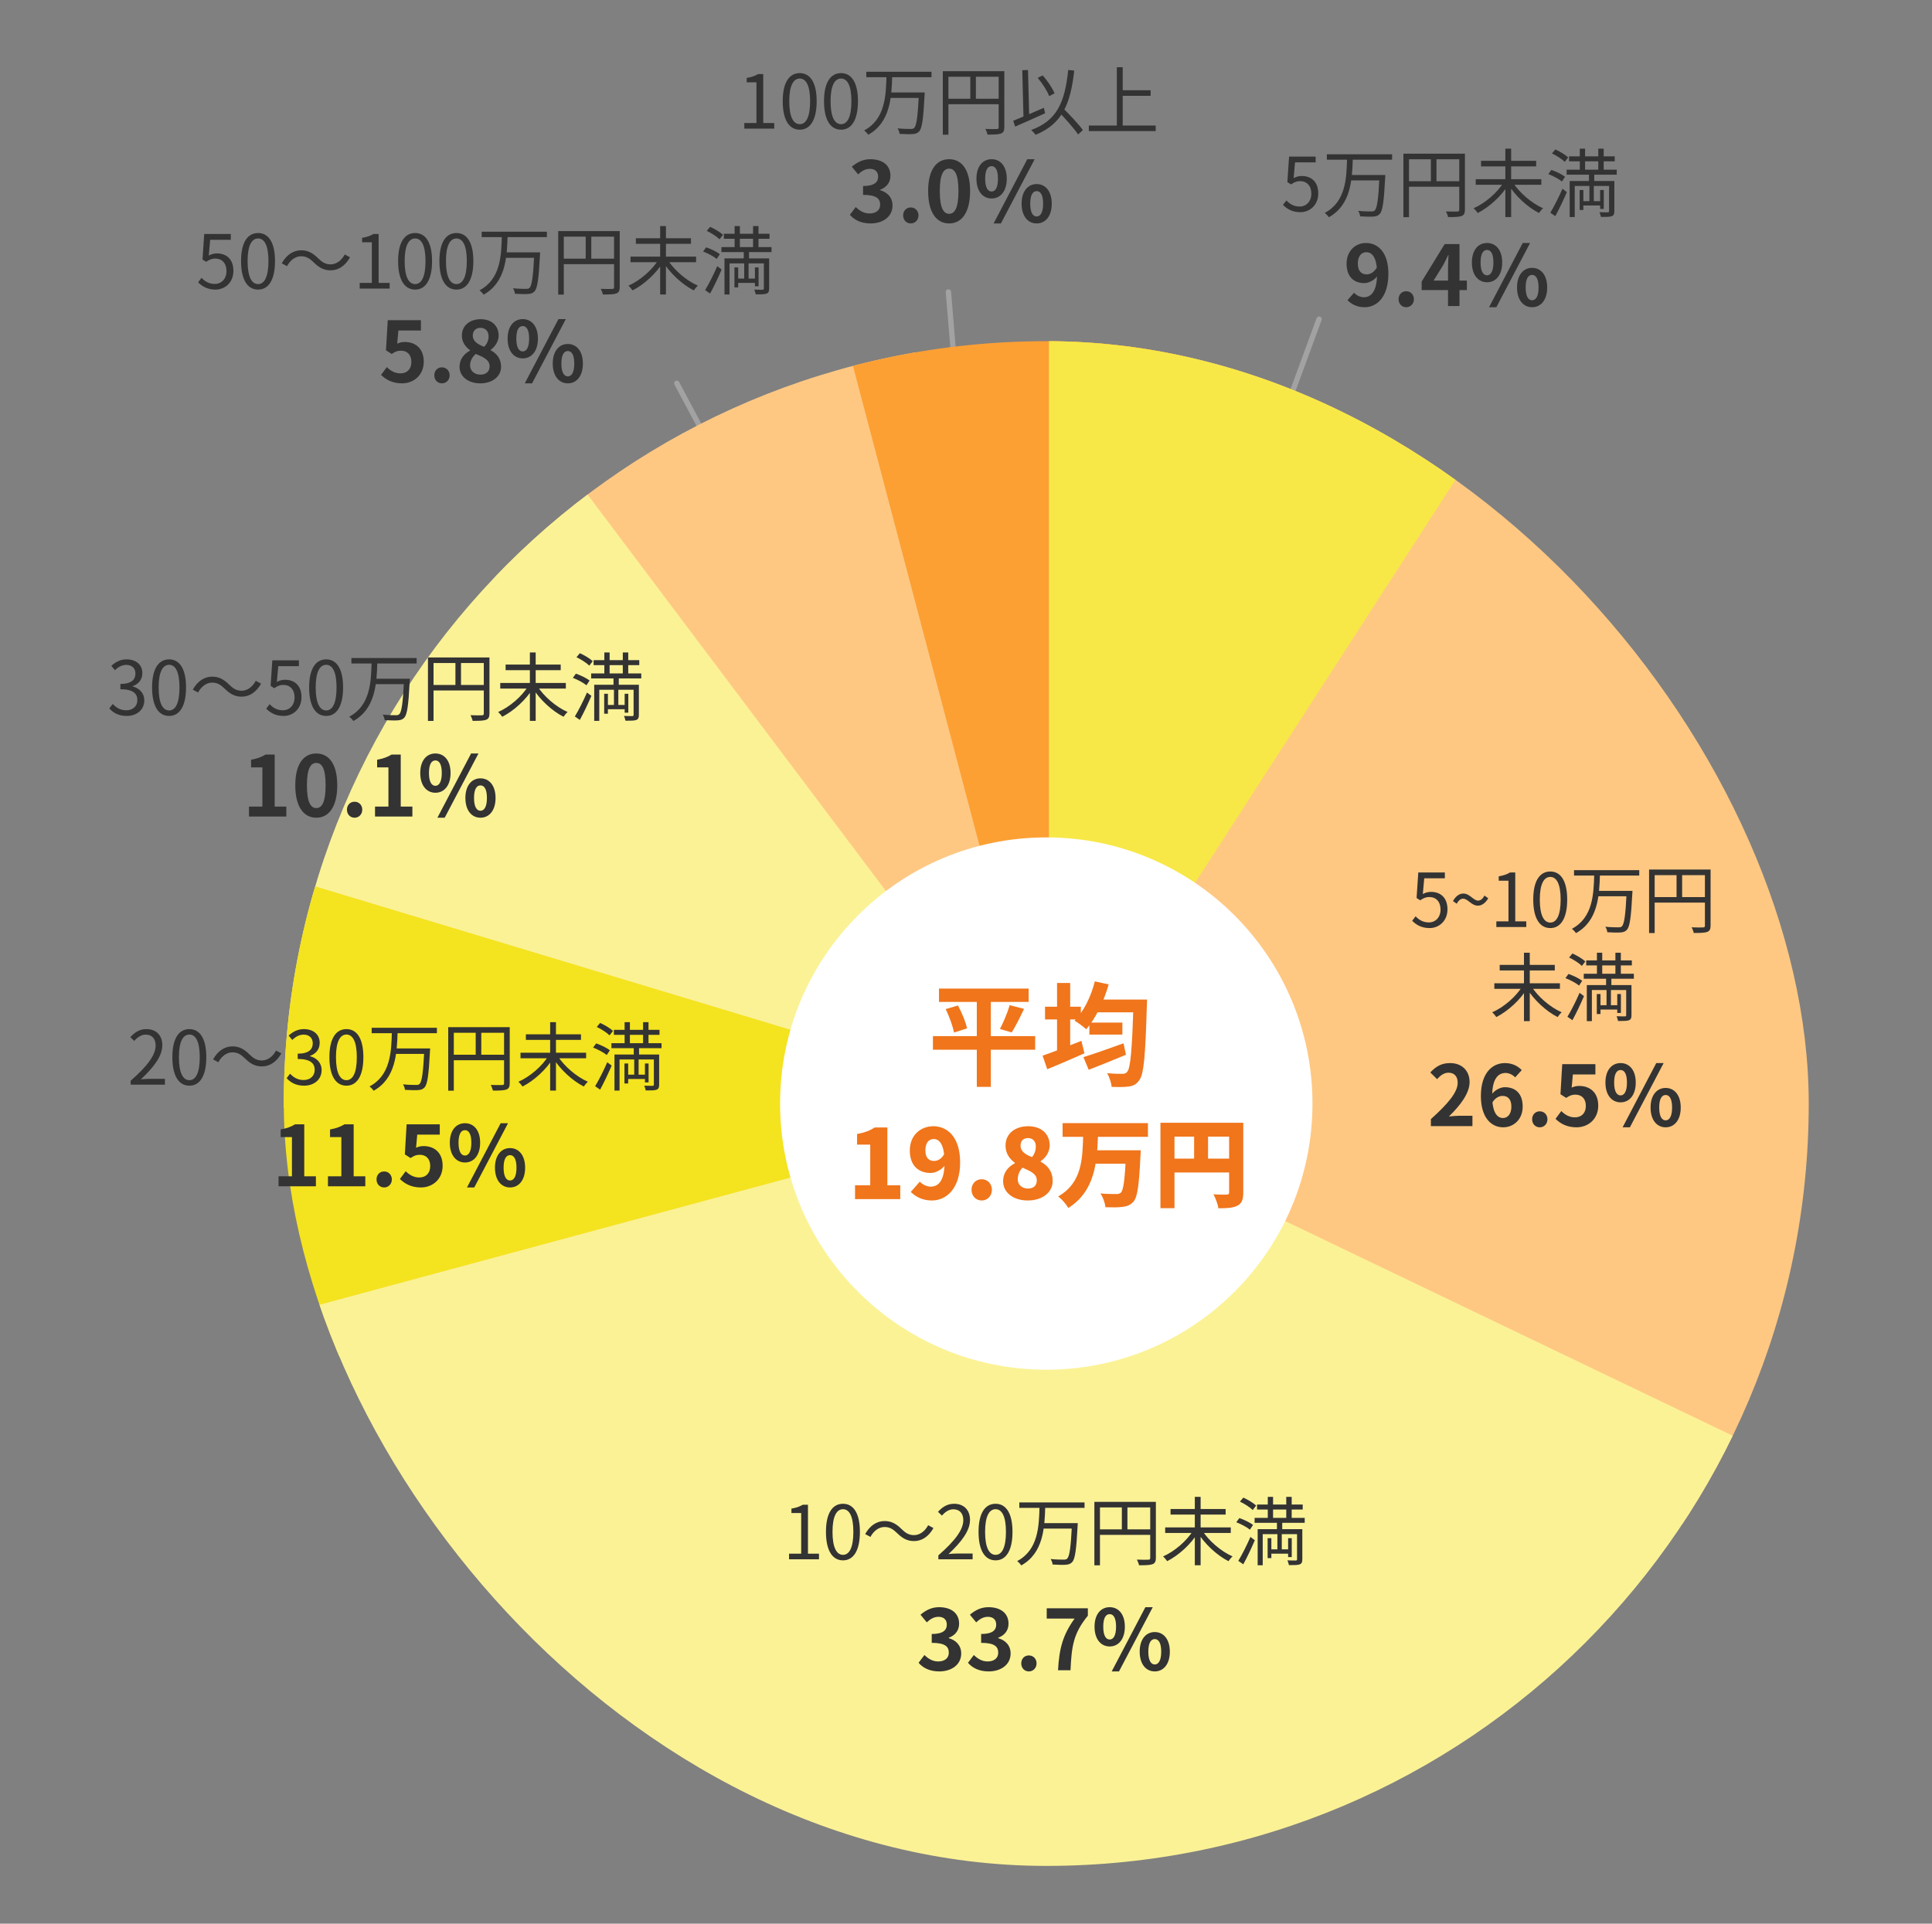 <svg width="241" height="240" viewBox="0 0 241 240" fill="none" xmlns="http://www.w3.org/2000/svg">
<rect x="0" y="0" width="241" height="240" fill="#808080" stroke="none"/>
<g clip-path="url(#clip0_185_236)">
<path fill-rule="evenodd" clip-rule="evenodd" d="M164.658 39.502C164.831 39.566 164.92 39.758 164.856 39.931L152.072 74.776C152.008 74.95 151.816 75.038 151.643 74.975C151.47 74.911 151.382 74.72 151.445 74.547L164.23 39.701C164.293 39.528 164.485 39.439 164.658 39.502Z" fill="#A2A2A2"/>
<path fill-rule="evenodd" clip-rule="evenodd" d="M84.27 47.522C84.107 47.608 84.045 47.81 84.132 47.973L101.551 80.749C101.637 80.912 101.839 80.974 102.002 80.887C102.165 80.801 102.226 80.599 102.14 80.436L84.721 47.66C84.635 47.497 84.433 47.435 84.27 47.522Z" fill="#A2A2A2"/>
<path fill-rule="evenodd" clip-rule="evenodd" d="M118.277 36.089C118.094 36.105 117.957 36.266 117.972 36.45L121.039 73.44C121.054 73.623 121.215 73.76 121.399 73.745C121.582 73.729 121.719 73.568 121.704 73.385L118.638 36.394C118.622 36.211 118.461 36.074 118.277 36.089Z" fill="#A2A2A2"/>
<g clip-path="url(#clip1_185_236)">
<path d="M130.848 19.206V138.345L292.073 244.165L258.488 74.951L130.848 19.206Z" fill="#FEC883"/>
<path d="M26.626 38.137L130.847 138.345L109.295 15.532L26.626 38.137Z" fill="#FEC883"/>
<path d="M23.167 138.203L130.853 138.203L46.002 25.424L23.167 138.203Z" fill="#FBF296"/>
<path d="M25.601 175.113L130.852 138.202L0.453 98.856L25.601 175.113Z" fill="#F4E31F"/>
<path d="M99.424 19.206L130.848 138.345L152.965 13.676L99.424 19.206Z" fill="#FCA034"/>
<path d="M289.035 214.1L130.851 138.202L-35.805 183.216L130.851 295.802L289.035 214.1Z" fill="#FBF296"/>
<path d="M130.848 19.206V138.345L207.816 19.206H130.848Z" fill="#F7E847"/>
<circle cx="130.514" cy="137.678" r="33.205" fill="white"/>
<path d="M106.659 149.603V147.875H108.555V142.799H106.911V141.479C107.871 141.299 108.495 141.059 109.119 140.663H110.691V147.875H112.299V149.603H106.659ZM116.239 149.771C115.039 149.771 114.175 149.267 113.611 148.703L114.739 147.419C115.039 147.755 115.591 148.043 116.095 148.043C117.067 148.043 117.823 147.299 117.823 145.031C117.823 142.703 117.139 142.103 116.479 142.103C115.915 142.103 115.435 142.499 115.435 143.531C115.435 144.491 115.915 144.839 116.515 144.839C116.959 144.839 117.451 144.599 117.799 143.951L117.907 145.331C117.475 145.967 116.659 146.339 116.107 146.339C114.607 146.339 113.491 145.451 113.491 143.531C113.491 141.635 114.835 140.507 116.431 140.507C118.123 140.507 119.767 141.791 119.767 145.031C119.767 148.271 118.063 149.771 116.239 149.771ZM122.46 149.771C121.716 149.771 121.188 149.183 121.188 148.439C121.188 147.695 121.716 147.119 122.46 147.119C123.192 147.119 123.732 147.695 123.732 148.439C123.732 149.183 123.192 149.771 122.46 149.771ZM128.191 149.771C126.439 149.771 125.131 148.799 125.131 147.383C125.131 146.267 125.767 145.559 126.595 145.127V145.067C125.899 144.551 125.431 143.867 125.431 142.919C125.431 141.431 126.619 140.507 128.263 140.507C129.871 140.507 130.939 141.443 130.939 142.895C130.939 143.747 130.423 144.455 129.811 144.875V144.935C130.663 145.379 131.311 146.123 131.311 147.347C131.311 148.727 130.063 149.771 128.191 149.771ZM128.731 144.359C129.067 143.951 129.211 143.495 129.211 143.039C129.211 142.391 128.839 141.983 128.215 141.983C127.723 141.983 127.303 142.283 127.303 142.919C127.303 143.627 127.855 144.011 128.731 144.359ZM128.239 148.283C128.863 148.283 129.331 147.971 129.331 147.263C129.331 146.483 128.647 146.147 127.555 145.679C127.195 146.027 126.955 146.567 126.955 147.131C126.955 147.863 127.543 148.283 128.239 148.283ZM132.551 140.123H143.195V141.827H132.551V140.123ZM136.439 143.507H141.095V145.187H136.439V143.507ZM140.459 143.507H142.295C142.295 143.507 142.283 144.035 142.259 144.251C142.091 147.863 141.887 149.327 141.407 149.891C141.011 150.359 140.579 150.503 139.991 150.575C139.487 150.647 138.671 150.635 137.891 150.611C137.855 150.119 137.603 149.375 137.267 148.895C138.071 148.967 138.863 148.967 139.235 148.967C139.487 148.967 139.643 148.943 139.811 148.799C140.159 148.487 140.339 146.963 140.459 143.795V143.507ZM135.119 141.587H136.967C136.847 144.995 136.607 148.595 133.259 150.707C132.995 150.227 132.467 149.615 131.999 149.267C135.047 147.515 135.023 144.467 135.119 141.587ZM144.755 140.075H154.175V141.803H146.507V150.731H144.755V140.075ZM153.323 140.075H155.087V148.775C155.087 149.663 154.907 150.131 154.355 150.419C153.803 150.707 153.059 150.743 151.991 150.743C151.919 150.251 151.619 149.447 151.367 149.003C151.991 149.051 152.783 149.039 153.011 149.039C153.239 149.039 153.323 148.967 153.323 148.751V140.075ZM145.703 144.551H154.187V146.279H145.703V144.551ZM148.955 141.035H150.695V145.415H148.955V141.035Z" fill="#F0751B"/>
<path d="M117.13 123.331H128.316V124.997H117.13V123.331ZM116.374 129.267H129.128V130.961H116.374V129.267ZM117.97 125.893L119.496 125.445C119.986 126.341 120.476 127.531 120.63 128.301L119.006 128.819C118.866 128.063 118.418 126.831 117.97 125.893ZM125.95 125.403L127.742 125.865C127.238 126.929 126.664 128.077 126.202 128.805L124.732 128.371C125.166 127.559 125.684 126.327 125.95 125.403ZM121.848 124.031H123.598V135.595H121.848V124.031ZM135.89 127.573H140.006V129.071H135.89V127.573ZM135.148 131.885C136.394 131.507 138.326 130.821 140.146 130.163L140.454 131.591C138.872 132.249 137.15 132.949 135.806 133.467L135.148 131.885ZM136.548 124.703H141.896V126.299H136.548V124.703ZM141.392 124.703H143.086C143.086 124.703 143.072 125.291 143.058 125.501C142.876 131.759 142.68 134.027 142.12 134.755C141.742 135.301 141.364 135.469 140.79 135.553C140.286 135.637 139.46 135.623 138.662 135.595C138.634 135.119 138.396 134.377 138.102 133.887C138.928 133.971 139.67 133.971 140.02 133.971C140.286 133.971 140.44 133.915 140.608 133.719C141.028 133.243 141.224 130.905 141.392 125.067V124.703ZM136.576 122.435L138.298 122.813C137.682 124.983 136.646 127.083 135.498 128.413C135.176 128.105 134.448 127.573 134.042 127.335C135.19 126.187 136.086 124.339 136.576 122.435ZM130.36 125.599H134.826V127.181H130.36V125.599ZM131.858 122.631H133.496V131.941H131.858V122.631ZM130.052 131.703C131.27 131.297 133.146 130.555 134.896 129.855L135.274 131.409C133.706 132.109 131.998 132.837 130.64 133.397L130.052 131.703Z" fill="#F0751B"/>
<path d="M178.33 115.785C177.271 115.785 176.621 115.339 176.157 114.875L176.584 114.318C176.965 114.717 177.466 115.079 178.247 115.079C179.055 115.079 179.695 114.457 179.695 113.473C179.695 112.497 179.138 111.912 178.293 111.912C177.838 111.912 177.55 112.061 177.16 112.321L176.705 112.033L176.918 108.847H180.234V109.572H177.661L177.485 111.541C177.791 111.374 178.098 111.271 178.507 111.271C179.64 111.271 180.559 111.94 180.559 113.445C180.559 114.931 179.473 115.785 178.33 115.785ZM184.355 112.99C183.547 112.99 183.101 112.117 182.516 112.117C182.219 112.117 181.959 112.302 181.717 112.748L181.244 112.414C181.615 111.754 182.089 111.476 182.535 111.476C183.352 111.476 183.788 112.358 184.374 112.358C184.68 112.358 184.94 112.172 185.172 111.727L185.646 112.07C185.265 112.711 184.801 112.99 184.355 112.99ZM186.655 115.655V114.949H188.169V109.878H186.953V109.33C187.566 109.228 188.002 109.07 188.364 108.847H189.015V114.949H190.389V115.655H186.655ZM193.386 115.785C192.086 115.785 191.259 114.606 191.259 112.228C191.259 109.869 192.086 108.727 193.386 108.727C194.668 108.727 195.494 109.869 195.494 112.228C195.494 114.606 194.668 115.785 193.386 115.785ZM193.386 115.098C194.157 115.098 194.677 114.234 194.677 112.228C194.677 110.25 194.157 109.405 193.386 109.405C192.606 109.405 192.077 110.25 192.077 112.228C192.077 114.234 192.606 115.098 193.386 115.098ZM196.346 108.559H204.482V109.237H196.346V108.559ZM199.244 111.141H203.154V111.819H199.244V111.141ZM202.912 111.141H203.637C203.637 111.141 203.628 111.383 203.618 111.485C203.46 114.485 203.303 115.609 202.94 115.999C202.727 116.24 202.494 116.305 202.132 116.333C201.789 116.361 201.129 116.343 200.498 116.305C200.479 116.101 200.386 115.813 200.247 115.618C200.943 115.692 201.621 115.692 201.872 115.692C202.086 115.692 202.207 115.674 202.309 115.572C202.615 115.302 202.773 114.141 202.912 111.262V111.141ZM198.863 109.107H199.578C199.504 111.745 199.337 114.894 196.587 116.417C196.476 116.24 196.262 116.017 196.077 115.878C198.714 114.485 198.798 111.522 198.863 109.107ZM205.708 108.485H212.99V109.182H206.405V116.408H205.708V108.485ZM212.674 108.485H213.38V115.479C213.38 115.925 213.268 116.148 212.952 116.268C212.646 116.38 212.117 116.398 211.281 116.398C211.244 116.203 211.123 115.887 211.011 115.692C211.652 115.72 212.256 115.711 212.442 115.702C212.618 115.702 212.674 115.646 212.674 115.479V108.485ZM206.089 111.922H212.999V112.609H206.089V111.922ZM209.135 108.838H209.832V112.256H209.135V108.838ZM186.405 122.671H194.587V123.367H186.405V122.671ZM187.073 120.377H193.946V121.073H187.073V120.377ZM190.101 118.863H190.826V127.398H190.101V118.863ZM189.915 123.024L190.519 123.284C189.637 124.761 188.095 126.154 186.655 126.887C186.535 126.711 186.312 126.442 186.145 126.293C187.575 125.671 189.117 124.343 189.915 123.024ZM191.011 123.024C191.819 124.333 193.38 125.671 194.81 126.293C194.643 126.432 194.42 126.702 194.299 126.887C192.869 126.163 191.327 124.742 190.436 123.275L191.011 123.024ZM197.866 119.82H203.559V120.442H197.866V119.82ZM197.559 121.482H203.81V122.104H197.559V121.482ZM199.426 125.411H201.989V125.949H199.426V125.411ZM199.203 118.863H199.863V121.993H199.203V118.863ZM201.507 118.863H202.185V121.993H201.507V118.863ZM199.185 124.018H199.649V126.507H199.185V124.018ZM201.739 124.018H202.194V126.377H201.739V124.018ZM202.853 122.894H203.513V126.646C203.513 126.999 203.448 127.185 203.188 127.287C202.937 127.38 202.5 127.38 201.841 127.38C201.813 127.213 201.729 126.971 201.655 126.785C202.129 126.804 202.565 126.804 202.695 126.804C202.816 126.795 202.853 126.757 202.853 126.646V122.894ZM197.94 122.894H203.132V123.516H198.572V127.398H197.94V122.894ZM195.73 119.457L196.147 118.956C196.714 119.207 197.411 119.624 197.754 119.95L197.327 120.507C196.993 120.172 196.305 119.727 195.73 119.457ZM195.274 122.03L195.655 121.51C196.24 121.705 196.983 122.067 197.364 122.364L196.974 122.959C196.612 122.652 195.878 122.262 195.274 122.03ZM195.525 126.85C195.962 126.135 196.584 124.918 197.039 123.86L197.587 124.278C197.169 125.262 196.621 126.414 196.147 127.278L195.525 126.85ZM200.346 121.9H201.005V123.34H200.949V125.764H200.401V123.34H200.346V121.9Z" fill="#333333"/>
<path d="M178.491 140.496V139.618C180.601 137.727 181.834 136.274 181.834 135.083C181.834 134.31 181.427 133.829 180.685 133.829C180.11 133.829 179.661 134.195 179.264 134.634L178.418 133.798C179.128 133.035 179.828 132.628 180.883 132.628C182.336 132.628 183.318 133.558 183.318 135C183.318 136.41 182.148 137.915 180.737 139.294C181.124 139.252 181.636 139.2 182.001 139.2H183.673V140.496H178.491ZM187.506 140.642C186.043 140.642 184.727 139.461 184.727 136.734C184.727 133.861 186.158 132.628 187.726 132.628C188.666 132.628 189.356 133.014 189.826 133.506L189 134.415C188.739 134.112 188.259 133.861 187.82 133.861C186.879 133.861 186.137 134.582 186.137 136.734C186.137 138.74 186.723 139.482 187.485 139.482C188.06 139.482 188.53 139.002 188.53 138.061C188.53 137.142 188.091 136.724 187.433 136.724C187.005 136.724 186.514 136.954 186.127 137.591L186.064 136.546C186.472 135.971 187.193 135.637 187.715 135.637C189.011 135.637 189.941 136.4 189.941 138.061C189.941 139.649 188.823 140.642 187.506 140.642ZM192.071 140.642C191.517 140.642 191.12 140.214 191.12 139.639C191.12 139.064 191.517 138.646 192.071 138.646C192.614 138.646 193.032 139.064 193.032 139.639C193.032 140.214 192.614 140.642 192.071 140.642ZM196.66 140.642C195.437 140.642 194.622 140.161 194.037 139.587L194.758 138.615C195.186 139.043 195.74 139.399 196.451 139.399C197.266 139.399 197.82 138.887 197.82 137.967C197.82 137.069 197.297 136.567 196.524 136.567C196.064 136.567 195.813 136.682 195.364 136.975L194.654 136.515L194.873 132.764H199.011V134.049H196.2L196.054 135.689C196.357 135.553 196.628 135.48 196.984 135.48C198.279 135.48 199.366 136.243 199.366 137.936C199.366 139.649 198.081 140.642 196.66 140.642ZM202.154 137.528C201.047 137.528 200.263 136.609 200.263 135.062C200.263 133.516 201.047 132.628 202.154 132.628C203.262 132.628 204.045 133.516 204.045 135.062C204.045 136.609 203.262 137.528 202.154 137.528ZM202.154 136.661C202.603 136.661 202.948 136.191 202.948 135.062C202.948 133.924 202.603 133.495 202.154 133.495C201.694 133.495 201.35 133.924 201.35 135.062C201.35 136.191 201.694 136.661 202.154 136.661ZM202.405 140.642L206.605 132.628H207.525L203.314 140.642H202.405ZM207.775 140.642C206.678 140.642 205.895 139.733 205.895 138.176C205.895 136.63 206.678 135.731 207.775 135.731C208.873 135.731 209.656 136.63 209.656 138.176C209.656 139.733 208.873 140.642 207.775 140.642ZM207.775 139.775C208.225 139.775 208.58 139.315 208.58 138.176C208.58 137.037 208.225 136.609 207.775 136.609C207.326 136.609 206.971 137.037 206.971 138.176C206.971 139.315 207.326 139.775 207.775 139.775Z" fill="#333333"/>
</g>
<path d="M117.175 208.524C115.953 208.524 115.127 208.075 114.584 207.448L115.315 206.476C115.775 206.926 116.329 207.281 117.029 207.281C117.823 207.281 118.356 206.884 118.356 206.194C118.356 205.431 117.907 204.961 116.224 204.961V203.854C117.646 203.854 118.105 203.373 118.105 202.683C118.105 202.077 117.729 201.712 117.071 201.712C116.517 201.712 116.068 201.973 115.608 202.401L114.824 201.45C115.493 200.876 116.235 200.51 117.134 200.51C118.628 200.51 119.641 201.241 119.641 202.568C119.641 203.394 119.181 204.01 118.356 204.324V204.376C119.234 204.627 119.902 205.264 119.902 206.288C119.902 207.709 118.659 208.524 117.175 208.524ZM123.338 208.524C122.116 208.524 121.29 208.075 120.747 207.448L121.479 206.476C121.938 206.926 122.492 207.281 123.192 207.281C123.986 207.281 124.519 206.884 124.519 206.194C124.519 205.431 124.07 204.961 122.388 204.961V203.854C123.809 203.854 124.268 203.373 124.268 202.683C124.268 202.077 123.892 201.712 123.234 201.712C122.68 201.712 122.231 201.973 121.771 202.401L120.987 201.45C121.656 200.876 122.398 200.51 123.297 200.51C124.791 200.51 125.804 201.241 125.804 202.568C125.804 203.394 125.345 204.01 124.519 204.324V204.376C125.397 204.627 126.066 205.264 126.066 206.288C126.066 207.709 124.822 208.524 123.338 208.524ZM128.342 208.524C127.788 208.524 127.391 208.096 127.391 207.521C127.391 206.946 127.788 206.529 128.342 206.529C128.885 206.529 129.303 206.946 129.303 207.521C129.303 208.096 128.885 208.524 128.342 208.524ZM131.98 208.378C132.126 205.703 132.565 203.979 134.049 201.931H130.569V200.646H135.7V201.576C133.902 203.77 133.673 205.358 133.537 208.378H131.98ZM138.425 205.411C137.318 205.411 136.534 204.491 136.534 202.945C136.534 201.398 137.318 200.51 138.425 200.51C139.533 200.51 140.316 201.398 140.316 202.945C140.316 204.491 139.533 205.411 138.425 205.411ZM138.425 204.543C138.874 204.543 139.219 204.073 139.219 202.945C139.219 201.806 138.874 201.377 138.425 201.377C137.965 201.377 137.621 201.806 137.621 202.945C137.621 204.073 137.965 204.543 138.425 204.543ZM138.676 208.524L142.876 200.51H143.796L139.585 208.524H138.676ZM144.046 208.524C142.949 208.524 142.166 207.615 142.166 206.058C142.166 204.512 142.949 203.613 144.046 203.613C145.144 203.613 145.927 204.512 145.927 206.058C145.927 207.615 145.144 208.524 144.046 208.524ZM144.046 207.657C144.496 207.657 144.851 207.197 144.851 206.058C144.851 204.919 144.496 204.491 144.046 204.491C143.597 204.491 143.242 204.919 143.242 206.058C143.242 207.197 143.597 207.657 144.046 207.657Z" fill="#333333"/>
<path d="M98.427 194.538V193.832H99.941V188.761H98.724V188.213C99.337 188.111 99.774 187.953 100.136 187.73H100.786V193.832H102.161V194.538H98.427ZM105.158 194.668C103.858 194.668 103.031 193.489 103.031 191.111C103.031 188.752 103.858 187.609 105.158 187.609C106.44 187.609 107.266 188.752 107.266 191.111C107.266 193.489 106.44 194.668 105.158 194.668ZM105.158 193.981C105.929 193.981 106.449 193.117 106.449 191.111C106.449 189.133 105.929 188.287 105.158 188.287C104.378 188.287 103.848 189.133 103.848 191.111C103.848 193.117 104.378 193.981 105.158 193.981ZM111.916 191.278C111.424 190.804 111.015 190.507 110.337 190.507C109.613 190.507 108.972 191.009 108.582 191.742L107.923 191.39C108.517 190.321 109.372 189.764 110.347 189.764C111.192 189.764 111.796 190.108 112.446 190.749C112.938 191.232 113.347 191.52 114.025 191.52C114.749 191.52 115.39 191.018 115.78 190.284L116.439 190.637C115.845 191.705 114.991 192.263 114.015 192.263C113.17 192.263 112.567 191.919 111.916 191.278ZM117.052 194.538V194.046C119.189 192.179 120.164 190.814 120.164 189.653C120.164 188.873 119.764 188.297 118.919 188.297C118.362 188.297 117.879 188.64 117.498 189.086L117.006 188.613C117.563 188.009 118.158 187.609 119.021 187.609C120.238 187.609 121 188.399 121 189.616C121 190.981 119.932 192.365 118.325 193.879C118.687 193.842 119.096 193.814 119.439 193.814H121.325V194.538H117.052ZM124.192 194.668C122.892 194.668 122.065 193.489 122.065 191.111C122.065 188.752 122.892 187.609 124.192 187.609C125.474 187.609 126.3 188.752 126.3 191.111C126.3 193.489 125.474 194.668 124.192 194.668ZM124.192 193.981C124.963 193.981 125.483 193.117 125.483 191.111C125.483 189.133 124.963 188.287 124.192 188.287C123.412 188.287 122.882 189.133 122.882 191.111C122.882 193.117 123.412 193.981 124.192 193.981ZM127.152 187.442H135.288V188.12H127.152V187.442ZM130.049 190.024H133.96V190.702H130.049V190.024ZM133.718 190.024H134.443C134.443 190.024 134.433 190.266 134.424 190.368C134.266 193.368 134.108 194.492 133.746 194.882C133.532 195.123 133.3 195.188 132.938 195.216C132.594 195.244 131.935 195.225 131.303 195.188C131.285 194.984 131.192 194.696 131.053 194.501C131.749 194.575 132.427 194.575 132.678 194.575C132.892 194.575 133.012 194.557 133.114 194.454C133.421 194.185 133.579 193.024 133.718 190.145V190.024ZM129.669 187.99H130.384C130.31 190.628 130.142 193.776 127.393 195.3C127.282 195.123 127.068 194.9 126.882 194.761C129.52 193.368 129.604 190.405 129.669 187.99ZM136.514 187.368H143.795V188.065H137.21V195.29H136.514V187.368ZM143.48 187.368H144.185V194.362C144.185 194.807 144.074 195.03 143.758 195.151C143.452 195.263 142.922 195.281 142.086 195.281C142.049 195.086 141.928 194.77 141.817 194.575C142.458 194.603 143.062 194.594 143.247 194.585C143.424 194.585 143.48 194.529 143.48 194.362V187.368ZM136.895 190.804H143.805V191.492H136.895V190.804ZM139.941 187.721H140.637V191.139H139.941V187.721ZM145.346 190.554H153.529V191.25H145.346V190.554ZM146.015 188.26H152.888V188.956H146.015V188.26ZM149.043 186.746H149.767V195.281H149.043V186.746ZM148.857 190.907L149.461 191.167C148.578 192.643 147.037 194.037 145.597 194.77C145.476 194.594 145.253 194.324 145.086 194.176C146.517 193.554 148.058 192.225 148.857 190.907ZM149.953 190.907C150.761 192.216 152.321 193.554 153.752 194.176C153.585 194.315 153.362 194.585 153.241 194.77C151.811 194.046 150.269 192.625 149.377 191.157L149.953 190.907ZM156.807 187.702H162.501V188.325H156.807V187.702ZM156.501 189.365H162.752V189.987H156.501V189.365ZM158.368 193.294H160.931V193.832H158.368V193.294ZM158.145 186.746H158.804V189.876H158.145V186.746ZM160.448 186.746H161.126V189.876H160.448V186.746ZM158.126 191.9H158.591V194.389H158.126V191.9ZM160.68 191.9H161.135V194.259H160.68V191.9ZM161.795 190.777H162.454V194.529C162.454 194.882 162.389 195.067 162.129 195.17C161.879 195.263 161.442 195.263 160.783 195.263C160.755 195.095 160.671 194.854 160.597 194.668C161.07 194.687 161.507 194.687 161.637 194.687C161.758 194.677 161.795 194.64 161.795 194.529V190.777ZM156.882 190.777H162.074V191.399H157.513V195.281H156.882V190.777ZM154.671 187.34L155.089 186.839C155.656 187.089 156.352 187.507 156.696 187.832L156.269 188.39C155.934 188.055 155.247 187.609 154.671 187.34ZM154.216 189.913L154.597 189.393C155.182 189.588 155.925 189.95 156.306 190.247L155.916 190.842C155.554 190.535 154.82 190.145 154.216 189.913ZM154.467 194.733C154.903 194.018 155.526 192.801 155.981 191.742L156.529 192.16C156.111 193.145 155.563 194.297 155.089 195.16L154.467 194.733ZM159.287 189.783H159.947V191.222H159.891V193.646H159.343V191.222H159.287V189.783Z" fill="#333333"/>
<path d="M16.302 135.319V134.827C18.438 132.96 19.413 131.595 19.413 130.434C19.413 129.654 19.014 129.078 18.169 129.078C17.612 129.078 17.129 129.421 16.748 129.867L16.256 129.394C16.813 128.79 17.407 128.39 18.271 128.39C19.488 128.39 20.249 129.18 20.249 130.397C20.249 131.762 19.181 133.146 17.575 134.66C17.937 134.623 18.345 134.595 18.689 134.595H20.574V135.319H16.302ZM23.627 135.449C22.327 135.449 21.5 134.27 21.5 131.892C21.5 129.533 22.327 128.39 23.627 128.39C24.909 128.39 25.735 129.533 25.735 131.892C25.735 134.27 24.909 135.449 23.627 135.449ZM23.627 134.762C24.398 134.762 24.918 133.898 24.918 131.892C24.918 129.914 24.398 129.068 23.627 129.068C22.847 129.068 22.318 129.914 22.318 131.892C22.318 133.898 22.847 134.762 23.627 134.762ZM30.572 132.059C30.079 131.585 29.671 131.288 28.993 131.288C28.268 131.288 27.627 131.79 27.237 132.523L26.578 132.171C27.172 131.102 28.027 130.545 29.002 130.545C29.847 130.545 30.451 130.889 31.101 131.53C31.593 132.013 32.002 132.301 32.68 132.301C33.404 132.301 34.045 131.799 34.435 131.065L35.095 131.418C34.5 132.486 33.646 133.044 32.67 133.044C31.825 133.044 31.222 132.7 30.572 132.059ZM37.927 135.449C36.859 135.449 36.2 135.003 35.754 134.511L36.181 133.954C36.581 134.372 37.092 134.743 37.872 134.743C38.68 134.743 39.255 134.251 39.255 133.471C39.255 132.654 38.708 132.115 37.138 132.115V131.455C38.54 131.455 39.014 130.898 39.014 130.155C39.014 129.505 38.578 129.078 37.872 129.078C37.324 129.078 36.841 129.356 36.46 129.746L36.005 129.198C36.516 128.734 37.119 128.39 37.9 128.39C39.042 128.39 39.878 129.013 39.878 130.099C39.878 130.926 39.395 131.474 38.67 131.734V131.771C39.469 131.966 40.119 132.57 40.119 133.508C40.119 134.715 39.144 135.449 37.927 135.449ZM43.218 135.449C41.918 135.449 41.092 134.27 41.092 131.892C41.092 129.533 41.918 128.39 43.218 128.39C44.5 128.39 45.327 129.533 45.327 131.892C45.327 134.27 44.5 135.449 43.218 135.449ZM43.218 134.762C43.989 134.762 44.509 133.898 44.509 131.892C44.509 129.914 43.989 129.068 43.218 129.068C42.438 129.068 41.909 129.914 41.909 131.892C41.909 133.898 42.438 134.762 43.218 134.762ZM46.364 128.223H54.5V128.901H46.364V128.223ZM49.262 130.805H53.172V131.483H49.262V130.805ZM52.931 130.805H53.655C53.655 130.805 53.646 131.047 53.636 131.149C53.478 134.149 53.321 135.273 52.958 135.663C52.745 135.904 52.513 135.969 52.15 135.997C51.807 136.025 51.147 136.006 50.516 135.969C50.497 135.765 50.404 135.477 50.265 135.282C50.962 135.356 51.639 135.356 51.89 135.356C52.104 135.356 52.225 135.338 52.327 135.236C52.633 134.966 52.791 133.805 52.931 130.926V130.805ZM48.881 128.771H49.596C49.522 131.409 49.355 134.557 46.606 136.081C46.494 135.904 46.281 135.681 46.095 135.542C48.733 134.149 48.816 131.186 48.881 128.771ZM55.912 128.149H63.193V128.846H56.608V136.071H55.912V128.149ZM62.878 128.149H63.584V135.143C63.584 135.588 63.472 135.811 63.156 135.932C62.85 136.044 62.32 136.062 61.484 136.062C61.447 135.867 61.327 135.551 61.215 135.356C61.856 135.384 62.46 135.375 62.645 135.366C62.822 135.366 62.878 135.31 62.878 135.143V128.149ZM56.293 131.585H63.203V132.273H56.293V131.585ZM59.339 128.502H60.036V131.92H59.339V128.502ZM64.93 131.335H73.113V132.031H64.93V131.335ZM65.599 129.041H72.472V129.737H65.599V129.041ZM68.627 127.527H69.351V136.062H68.627V127.527ZM68.441 131.688L69.045 131.948C68.162 133.424 66.621 134.818 65.181 135.551C65.06 135.375 64.837 135.105 64.67 134.957C66.1 134.335 67.642 133.006 68.441 131.688ZM69.537 131.688C70.345 132.997 71.905 134.335 73.336 134.957C73.168 135.096 72.945 135.366 72.825 135.551C71.394 134.827 69.853 133.406 68.961 131.938L69.537 131.688ZM76.577 128.483H82.27V129.106H76.577V128.483ZM76.27 130.146H82.521V130.768H76.27V130.146ZM78.137 134.075H80.701V134.613H78.137V134.075ZM77.915 127.527H78.574V130.657H77.915V127.527ZM80.218 127.527H80.896V130.657H80.218V127.527ZM77.896 132.681H78.36V135.17H77.896V132.681ZM80.45 132.681H80.905V135.04H80.45V132.681ZM81.564 131.558H82.224V135.31C82.224 135.663 82.159 135.848 81.899 135.951C81.648 136.044 81.212 136.044 80.552 136.044C80.524 135.876 80.441 135.635 80.366 135.449C80.84 135.468 81.277 135.468 81.407 135.468C81.527 135.458 81.564 135.421 81.564 135.31V131.558ZM76.651 131.558H81.843V132.18H77.283V136.062H76.651V131.558ZM74.441 128.121L74.859 127.62C75.425 127.87 76.122 128.288 76.466 128.613L76.038 129.171C75.704 128.836 75.017 128.39 74.441 128.121ZM73.986 130.694L74.367 130.174C74.952 130.369 75.695 130.731 76.076 131.028L75.685 131.623C75.323 131.316 74.59 130.926 73.986 130.694ZM74.237 135.514C74.673 134.799 75.295 133.582 75.75 132.523L76.298 132.941C75.88 133.926 75.332 135.078 74.859 135.941L74.237 135.514ZM79.057 130.564H79.716V132.003H79.661V134.427H79.113V132.003H79.057V130.564Z" fill="#333333"/>
<path d="M34.746 147.998V146.755H36.418V141.865H35.007V140.914C35.791 140.768 36.313 140.569 36.815 140.266H37.954V146.755H39.406V147.998H34.746ZM40.909 147.998V146.755H42.581V141.865H41.17V140.914C41.954 140.768 42.476 140.569 42.978 140.266H44.117V146.755H45.569V147.998H40.909ZM47.918 148.145C47.365 148.145 46.968 147.716 46.968 147.142C46.968 146.567 47.365 146.149 47.918 146.149C48.462 146.149 48.88 146.567 48.88 147.142C48.88 147.716 48.462 148.145 47.918 148.145ZM52.507 148.145C51.285 148.145 50.47 147.664 49.885 147.089L50.606 146.118C51.034 146.546 51.588 146.901 52.298 146.901C53.113 146.901 53.667 146.389 53.667 145.47C53.667 144.571 53.145 144.07 52.371 144.07C51.912 144.07 51.661 144.185 51.212 144.477L50.501 144.017L50.721 140.266H54.858V141.552H52.048L51.901 143.192C52.204 143.056 52.476 142.983 52.831 142.983C54.127 142.983 55.214 143.746 55.214 145.438C55.214 147.152 53.928 148.145 52.507 148.145ZM58.002 145.031C56.894 145.031 56.111 144.112 56.111 142.565C56.111 141.019 56.894 140.131 58.002 140.131C59.109 140.131 59.893 141.019 59.893 142.565C59.893 144.112 59.109 145.031 58.002 145.031ZM58.002 144.164C58.451 144.164 58.796 143.694 58.796 142.565C58.796 141.426 58.451 140.998 58.002 140.998C57.542 140.998 57.197 141.426 57.197 142.565C57.197 143.694 57.542 144.164 58.002 144.164ZM58.252 148.145L62.453 140.131H63.372L59.162 148.145H58.252ZM63.623 148.145C62.526 148.145 61.742 147.236 61.742 145.679C61.742 144.132 62.526 143.234 63.623 143.234C64.72 143.234 65.504 144.132 65.504 145.679C65.504 147.236 64.72 148.145 63.623 148.145ZM63.623 147.277C64.072 147.277 64.428 146.818 64.428 145.679C64.428 144.54 64.072 144.112 63.623 144.112C63.174 144.112 62.819 144.54 62.819 145.679C62.819 146.818 63.174 147.277 63.623 147.277Z" fill="#333333"/>
<path d="M15.807 89.321C14.739 89.321 14.08 88.875 13.634 88.383L14.061 87.826C14.46 88.244 14.971 88.615 15.752 88.615C16.56 88.615 17.135 88.123 17.135 87.343C17.135 86.526 16.587 85.987 15.018 85.987V85.328C16.42 85.328 16.894 84.77 16.894 84.027C16.894 83.377 16.457 82.95 15.752 82.95C15.204 82.95 14.721 83.228 14.34 83.618L13.885 83.071C14.396 82.606 14.999 82.263 15.779 82.263C16.922 82.263 17.758 82.885 17.758 83.972C17.758 84.798 17.275 85.346 16.55 85.606V85.643C17.349 85.838 17.999 86.442 17.999 87.38C17.999 88.588 17.024 89.321 15.807 89.321ZM21.098 89.321C19.798 89.321 18.971 88.142 18.971 85.764C18.971 83.405 19.798 82.263 21.098 82.263C22.38 82.263 23.207 83.405 23.207 85.764C23.207 88.142 22.38 89.321 21.098 89.321ZM21.098 88.634C21.869 88.634 22.389 87.77 22.389 85.764C22.389 83.786 21.869 82.941 21.098 82.941C20.318 82.941 19.789 83.786 19.789 85.764C19.789 87.77 20.318 88.634 21.098 88.634ZM28.043 85.931C27.55 85.457 27.142 85.16 26.464 85.16C25.739 85.16 25.099 85.662 24.708 86.396L24.049 86.043C24.643 84.975 25.498 84.417 26.473 84.417C27.318 84.417 27.922 84.761 28.572 85.402C29.064 85.885 29.473 86.173 30.151 86.173C30.875 86.173 31.516 85.671 31.906 84.937L32.566 85.29C31.971 86.358 31.117 86.916 30.142 86.916C29.297 86.916 28.693 86.572 28.043 85.931ZM35.38 89.321C34.321 89.321 33.671 88.875 33.207 88.411L33.634 87.854C34.015 88.253 34.516 88.615 35.296 88.615C36.104 88.615 36.745 87.993 36.745 87.008C36.745 86.033 36.188 85.448 35.343 85.448C34.888 85.448 34.6 85.597 34.21 85.857L33.755 85.569L33.968 82.383H37.284V83.108H34.711L34.535 85.077C34.841 84.909 35.148 84.807 35.556 84.807C36.69 84.807 37.609 85.476 37.609 86.981C37.609 88.467 36.522 89.321 35.38 89.321ZM40.69 89.321C39.389 89.321 38.563 88.142 38.563 85.764C38.563 83.405 39.389 82.263 40.69 82.263C41.971 82.263 42.798 83.405 42.798 85.764C42.798 88.142 41.971 89.321 40.69 89.321ZM40.69 88.634C41.461 88.634 41.981 87.77 41.981 85.764C41.981 83.786 41.461 82.941 40.69 82.941C39.91 82.941 39.38 83.786 39.38 85.764C39.38 87.77 39.91 88.634 40.69 88.634ZM43.835 82.095H51.971V82.773H43.835V82.095ZM46.733 84.677H50.643V85.355H46.733V84.677ZM50.402 84.677H51.126C51.126 84.677 51.117 84.919 51.108 85.021C50.95 88.021 50.792 89.145 50.43 89.535C50.216 89.776 49.984 89.841 49.621 89.869C49.278 89.897 48.618 89.879 47.987 89.841C47.968 89.637 47.875 89.349 47.736 89.154C48.433 89.228 49.111 89.228 49.361 89.228C49.575 89.228 49.696 89.21 49.798 89.108C50.105 88.838 50.262 87.677 50.402 84.798V84.677ZM46.352 82.643H47.067C46.993 85.281 46.826 88.43 44.077 89.953C43.965 89.776 43.752 89.553 43.566 89.414C46.204 88.021 46.287 85.058 46.352 82.643ZM53.383 82.021H60.665V82.718H54.08V89.944H53.383V82.021ZM60.349 82.021H61.055V89.015C61.055 89.46 60.943 89.683 60.627 89.804C60.321 89.916 59.792 89.934 58.956 89.934C58.919 89.739 58.798 89.423 58.686 89.228C59.327 89.256 59.931 89.247 60.117 89.238C60.293 89.238 60.349 89.182 60.349 89.015V82.021ZM53.764 85.457H60.674V86.145H53.764V85.457ZM56.81 82.374H57.507V85.792H56.81V82.374ZM62.401 85.207H70.584V85.903H62.401V85.207ZM63.07 82.913H69.943V83.609H63.07V82.913ZM66.098 81.399H66.822V89.934H66.098V81.399ZM65.912 85.56L66.516 85.82C65.634 87.296 64.092 88.69 62.652 89.423C62.532 89.247 62.309 88.978 62.141 88.829C63.572 88.207 65.113 86.879 65.912 85.56ZM67.008 85.56C67.816 86.869 69.376 88.207 70.807 88.829C70.64 88.968 70.417 89.238 70.296 89.423C68.866 88.699 67.324 87.278 66.432 85.81L67.008 85.56ZM74.048 82.355H79.742V82.978H74.048V82.355ZM73.742 84.018H79.992V84.64H73.742V84.018ZM75.609 87.947H78.172V88.485H75.609V87.947ZM75.386 81.399H76.045V84.529H75.386V81.399ZM77.689 81.399H78.367V84.529H77.689V81.399ZM75.367 86.553H75.832V89.043H75.367V86.553ZM77.921 86.553H78.376V88.912H77.921V86.553ZM79.036 85.43H79.695V89.182C79.695 89.535 79.63 89.721 79.37 89.823C79.119 89.916 78.683 89.916 78.023 89.916C77.996 89.748 77.912 89.507 77.838 89.321C78.311 89.34 78.748 89.34 78.878 89.34C78.999 89.331 79.036 89.293 79.036 89.182V85.43ZM74.123 85.43H79.314V86.052H74.754V89.934H74.123V85.43ZM71.912 81.993L72.33 81.492C72.897 81.742 73.593 82.16 73.937 82.485L73.51 83.043C73.175 82.708 72.488 82.263 71.912 81.993ZM71.457 84.566L71.838 84.046C72.423 84.241 73.166 84.603 73.547 84.9L73.157 85.495C72.794 85.188 72.061 84.798 71.457 84.566ZM71.708 89.386C72.144 88.671 72.766 87.454 73.222 86.396L73.77 86.814C73.352 87.798 72.804 88.95 72.33 89.813L71.708 89.386ZM76.528 84.436H77.188V85.875H77.132V88.299H76.584V85.875H76.528V84.436Z" fill="#333333"/>
<path d="M31.058 101.87V100.627H32.729V95.737H31.319V94.786C32.102 94.64 32.625 94.442 33.126 94.138H34.265V100.627H35.718V101.87H31.058ZM39.457 102.017C37.879 102.017 36.834 100.648 36.834 97.973C36.834 95.309 37.879 94.003 39.457 94.003C41.024 94.003 42.069 95.309 42.069 97.973C42.069 100.648 41.024 102.017 39.457 102.017ZM39.457 100.815C40.125 100.815 40.617 100.146 40.617 97.973C40.617 95.81 40.125 95.183 39.457 95.183C38.788 95.183 38.286 95.81 38.286 97.973C38.286 100.146 38.788 100.815 39.457 100.815ZM44.23 102.017C43.676 102.017 43.279 101.588 43.279 101.014C43.279 100.439 43.676 100.021 44.23 100.021C44.773 100.021 45.191 100.439 45.191 101.014C45.191 101.588 44.773 102.017 44.23 102.017ZM46.782 101.87V100.627H48.453V95.737H47.043V94.786C47.827 94.64 48.349 94.442 48.85 94.138H49.989V100.627H51.442V101.87H46.782ZM54.313 98.903C53.206 98.903 52.422 97.984 52.422 96.437C52.422 94.891 53.206 94.003 54.313 94.003C55.421 94.003 56.205 94.891 56.205 96.437C56.205 97.984 55.421 98.903 54.313 98.903ZM54.313 98.036C54.763 98.036 55.108 97.566 55.108 96.437C55.108 95.298 54.763 94.87 54.313 94.87C53.854 94.87 53.509 95.298 53.509 96.437C53.509 97.566 53.854 98.036 54.313 98.036ZM54.564 102.017L58.765 94.003H59.684L55.473 102.017H54.564ZM59.935 102.017C58.838 102.017 58.054 101.108 58.054 99.551C58.054 98.004 58.838 97.106 59.935 97.106C61.032 97.106 61.816 98.004 61.816 99.551C61.816 101.108 61.032 102.017 59.935 102.017ZM59.935 101.15C60.384 101.15 60.739 100.69 60.739 99.551C60.739 98.412 60.384 97.984 59.935 97.984C59.486 97.984 59.13 98.412 59.13 99.551C59.13 100.69 59.486 101.15 59.935 101.15Z" fill="#333333"/>
<path d="M92.847 16.05V15.344H94.361V10.273H93.145V9.725C93.758 9.623 94.194 9.465 94.556 9.242H95.207V15.344H96.581V16.05H92.847ZM99.764 16.18C98.464 16.18 97.637 15.001 97.637 12.623C97.637 10.264 98.464 9.122 99.764 9.122C101.046 9.122 101.872 10.264 101.872 12.623C101.872 15.001 101.046 16.18 99.764 16.18ZM99.764 15.493C100.535 15.493 101.055 14.629 101.055 12.623C101.055 10.645 100.535 9.8 99.764 9.8C98.984 9.8 98.454 10.645 98.454 12.623C98.454 14.629 98.984 15.493 99.764 15.493ZM104.916 16.18C103.615 16.18 102.789 15.001 102.789 12.623C102.789 10.264 103.615 9.122 104.916 9.122C106.197 9.122 107.024 10.264 107.024 12.623C107.024 15.001 106.197 16.18 104.916 16.18ZM104.916 15.493C105.687 15.493 106.207 14.629 106.207 12.623C106.207 10.645 105.687 9.8 104.916 9.8C104.136 9.8 103.606 10.645 103.606 12.623C103.606 14.629 104.136 15.493 104.916 15.493ZM108.061 8.954H116.197V9.632H108.061V8.954ZM110.959 11.537H114.869V12.214H110.959V11.537ZM114.628 11.537H115.352C115.352 11.537 115.343 11.778 115.334 11.88C115.176 14.88 115.018 16.004 114.656 16.394C114.442 16.635 114.21 16.7 113.848 16.728C113.504 16.756 112.844 16.738 112.213 16.7C112.194 16.496 112.101 16.208 111.962 16.013C112.659 16.087 113.337 16.087 113.588 16.087C113.801 16.087 113.922 16.069 114.024 15.967C114.331 15.697 114.488 14.536 114.628 11.657V11.537ZM110.578 9.502H111.293C111.219 12.14 111.052 15.289 108.303 16.812C108.191 16.635 107.978 16.413 107.792 16.273C110.43 14.88 110.513 11.917 110.578 9.502ZM117.609 8.88H124.891V9.577H118.306V16.803H117.609V8.88ZM124.575 8.88H125.281V15.874C125.281 16.32 125.169 16.543 124.854 16.663C124.547 16.775 124.018 16.793 123.182 16.793C123.145 16.598 123.024 16.282 122.912 16.087C123.553 16.115 124.157 16.106 124.343 16.097C124.519 16.097 124.575 16.041 124.575 15.874V8.88ZM117.99 12.317H124.9V13.004H117.99V12.317ZM121.036 9.233H121.733V12.651H121.036V9.233ZM129.442 9.716L130.064 9.41C130.686 10.088 131.281 11.007 131.55 11.639L130.881 12.001C130.64 11.36 130.036 10.403 129.442 9.716ZM126.386 15.066C127.333 14.694 128.819 14.063 130.213 13.45L130.37 14.128C129.079 14.722 127.668 15.344 126.637 15.79L126.386 15.066ZM131.959 13.84L132.497 13.385C133.38 14.258 134.531 15.465 135.079 16.227L134.485 16.775C133.965 16.004 132.85 14.75 131.959 13.84ZM133.25 8.732L134.002 8.806C133.528 13.097 132.442 15.465 129.191 16.821C129.089 16.673 128.81 16.366 128.634 16.218C131.847 15.047 132.832 12.772 133.25 8.732ZM127.519 8.759L128.234 8.732L128.392 14.871L127.677 14.899L127.519 8.759ZM139.714 11.258H143.531V11.954H139.714V11.258ZM135.822 15.66H144.163V16.357H135.822V15.66ZM139.315 8.388H140.048V16.032H139.315V8.388Z" fill="#333333"/>
<path d="M108.608 27.876C107.385 27.876 106.56 27.427 106.017 26.8L106.748 25.828C107.208 26.277 107.762 26.633 108.462 26.633C109.256 26.633 109.789 26.236 109.789 25.546C109.789 24.783 109.339 24.313 107.657 24.313V23.206C109.078 23.206 109.538 22.725 109.538 22.035C109.538 21.429 109.162 21.064 108.503 21.064C107.95 21.064 107.5 21.325 107.041 21.753L106.257 20.802C106.926 20.228 107.668 19.862 108.566 19.862C110.06 19.862 111.074 20.593 111.074 21.92C111.074 22.746 110.614 23.362 109.789 23.676V23.728C110.666 23.979 111.335 24.616 111.335 25.64C111.335 27.061 110.092 27.876 108.608 27.876ZM113.611 27.876C113.057 27.876 112.66 27.448 112.66 26.873C112.66 26.298 113.057 25.88 113.611 25.88C114.155 25.88 114.573 26.298 114.573 26.873C114.573 27.448 114.155 27.876 113.611 27.876ZM118.399 27.876C116.821 27.876 115.776 26.507 115.776 23.832C115.776 21.168 116.821 19.862 118.399 19.862C119.966 19.862 121.011 21.168 121.011 23.832C121.011 26.507 119.966 27.876 118.399 27.876ZM118.399 26.674C119.067 26.674 119.559 26.006 119.559 23.832C119.559 21.669 119.067 21.043 118.399 21.043C117.73 21.043 117.229 21.669 117.229 23.832C117.229 26.006 117.73 26.674 118.399 26.674ZM123.695 24.762C122.587 24.762 121.803 23.843 121.803 22.296C121.803 20.75 122.587 19.862 123.695 19.862C124.802 19.862 125.586 20.75 125.586 22.296C125.586 23.843 124.802 24.762 123.695 24.762ZM123.695 23.895C124.144 23.895 124.489 23.425 124.489 22.296C124.489 21.157 124.144 20.729 123.695 20.729C123.235 20.729 122.89 21.157 122.89 22.296C122.89 23.425 123.235 23.895 123.695 23.895ZM123.945 27.876L128.146 19.862H129.065L124.854 27.876H123.945ZM129.316 27.876C128.219 27.876 127.435 26.967 127.435 25.41C127.435 23.864 128.219 22.965 129.316 22.965C130.413 22.965 131.197 23.864 131.197 25.41C131.197 26.967 130.413 27.876 129.316 27.876ZM129.316 27.009C129.765 27.009 130.121 26.549 130.121 25.41C130.121 24.271 129.765 23.843 129.316 23.843C128.867 23.843 128.511 24.271 128.511 25.41C128.511 26.549 128.867 27.009 129.316 27.009Z" fill="#333333"/>
<path d="M162.213 26.472C161.154 26.472 160.504 26.027 160.039 25.562L160.467 25.005C160.847 25.404 161.349 25.767 162.129 25.767C162.937 25.767 163.578 25.144 163.578 24.16C163.578 23.185 163.021 22.599 162.176 22.599C161.72 22.599 161.433 22.748 161.042 23.008L160.587 22.72L160.801 19.535H164.117V20.259H161.544L161.368 22.228C161.674 22.061 161.981 21.959 162.389 21.959C163.522 21.959 164.442 22.627 164.442 24.132C164.442 25.618 163.355 26.472 162.213 26.472ZM165.516 19.247H173.652V19.925H165.516V19.247ZM168.414 21.829H172.324V22.507H168.414V21.829ZM172.083 21.829H172.807C172.807 21.829 172.798 22.07 172.789 22.172C172.631 25.172 172.473 26.296 172.111 26.686C171.897 26.927 171.665 26.992 171.302 27.02C170.959 27.048 170.299 27.03 169.668 26.992C169.649 26.788 169.556 26.5 169.417 26.305C170.114 26.38 170.792 26.38 171.042 26.38C171.256 26.38 171.377 26.361 171.479 26.259C171.785 25.989 171.943 24.828 172.083 21.949V21.829ZM168.033 19.795H168.748C168.674 22.432 168.507 25.581 165.758 27.104C165.646 26.927 165.433 26.705 165.247 26.565C167.885 25.172 167.968 22.209 168.033 19.795ZM175.064 19.172H182.346V19.869H175.761V27.095H175.064V19.172ZM182.03 19.172H182.736V26.166C182.736 26.612 182.624 26.835 182.308 26.955C182.002 27.067 181.473 27.085 180.637 27.085C180.599 26.89 180.479 26.575 180.367 26.38C181.008 26.407 181.612 26.398 181.798 26.389C181.974 26.389 182.03 26.333 182.03 26.166V19.172ZM175.445 22.609H182.355V23.296H175.445V22.609ZM178.491 19.525H179.188V22.943H178.491V19.525ZM184.082 22.358H192.265V23.055H184.082V22.358ZM184.751 20.064H191.624V20.761H184.751V20.064ZM187.779 18.55H188.503V27.085H187.779V18.55ZM187.593 22.711L188.197 22.971C187.315 24.448 185.773 25.841 184.333 26.575C184.212 26.398 183.99 26.129 183.822 25.98C185.253 25.358 186.794 24.03 187.593 22.711ZM188.689 22.711C189.497 24.02 191.057 25.358 192.488 25.98C192.321 26.119 192.098 26.389 191.977 26.575C190.547 25.85 189.005 24.429 188.113 22.962L188.689 22.711ZM195.729 19.507H201.423V20.129H195.729V19.507ZM195.423 21.169H201.673V21.791H195.423V21.169ZM197.29 25.098H199.853V25.637H197.29V25.098ZM197.067 18.55H197.726V21.68H197.067V18.55ZM199.37 18.55H200.048V21.68H199.37V18.55ZM197.048 23.705H197.512V26.194H197.048V23.705ZM199.602 23.705H200.057V26.064H199.602V23.705ZM200.717 22.581H201.376V26.333C201.376 26.686 201.311 26.872 201.051 26.974C200.8 27.067 200.364 27.067 199.704 27.067C199.676 26.9 199.593 26.658 199.519 26.472C199.992 26.491 200.429 26.491 200.559 26.491C200.68 26.482 200.717 26.445 200.717 26.333V22.581ZM195.803 22.581H200.995V23.203H196.435V27.085H195.803V22.581ZM193.593 19.144L194.011 18.643C194.578 18.894 195.274 19.312 195.618 19.637L195.19 20.194C194.856 19.86 194.169 19.414 193.593 19.144ZM193.138 21.717L193.519 21.197C194.104 21.392 194.847 21.754 195.228 22.052L194.838 22.646C194.475 22.339 193.742 21.949 193.138 21.717ZM193.389 26.537C193.825 25.822 194.447 24.606 194.903 23.547L195.451 23.965C195.033 24.949 194.485 26.101 194.011 26.965L193.389 26.537ZM198.209 21.587H198.868V23.027H198.813V25.451H198.265V23.027H198.209V21.587Z" fill="#333333"/>
<path d="M170.221 38.329C169.249 38.329 168.56 37.932 168.089 37.451L168.904 36.521C169.197 36.845 169.667 37.086 170.127 37.086C171.036 37.086 171.778 36.354 171.778 34.139C171.778 32.164 171.182 31.464 170.43 31.464C169.845 31.464 169.375 31.934 169.375 32.896C169.375 33.794 169.813 34.233 170.472 34.233C170.911 34.233 171.391 33.993 171.767 33.355L171.851 34.4C171.433 34.975 170.733 35.32 170.19 35.32C168.894 35.32 167.974 34.536 167.974 32.896C167.974 31.297 169.082 30.315 170.399 30.315C171.872 30.315 173.188 31.464 173.188 34.139C173.188 37.065 171.757 38.329 170.221 38.329ZM175.412 38.329C174.858 38.329 174.461 37.901 174.461 37.326C174.461 36.751 174.858 36.333 175.412 36.333C175.956 36.333 176.374 36.751 176.374 37.326C176.374 37.901 175.956 38.329 175.412 38.329ZM180.628 38.183V33.429C180.628 32.979 180.67 32.279 180.691 31.82H180.649C180.451 32.237 180.242 32.666 180.022 33.084L178.831 35.006H182.979V36.187H177.337V35.132L180.21 30.451H182.06V38.183H180.628ZM185.496 35.215C184.388 35.215 183.604 34.296 183.604 32.749C183.604 31.203 184.388 30.315 185.496 30.315C186.603 30.315 187.387 31.203 187.387 32.749C187.387 34.296 186.603 35.215 185.496 35.215ZM185.496 34.348C185.945 34.348 186.29 33.878 186.29 32.749C186.29 31.61 185.945 31.182 185.496 31.182C185.036 31.182 184.691 31.61 184.691 32.749C184.691 33.878 185.036 34.348 185.496 34.348ZM185.746 38.329L189.947 30.315H190.866L186.655 38.329H185.746ZM191.117 38.329C190.02 38.329 189.236 37.42 189.236 35.863C189.236 34.317 190.02 33.418 191.117 33.418C192.214 33.418 192.998 34.317 192.998 35.863C192.998 37.42 192.214 38.329 191.117 38.329ZM191.117 37.462C191.566 37.462 191.922 37.002 191.922 35.863C191.922 34.724 191.566 34.296 191.117 34.296C190.668 34.296 190.312 34.724 190.312 35.863C190.312 37.002 190.668 37.462 191.117 37.462Z" fill="#333333"/>
<path d="M26.886 36.13C25.827 36.13 25.177 35.684 24.713 35.22L25.14 34.663C25.521 35.062 26.022 35.424 26.802 35.424C27.61 35.424 28.251 34.802 28.251 33.818C28.251 32.842 27.694 32.257 26.849 32.257C26.394 32.257 26.106 32.406 25.716 32.666L25.261 32.378L25.474 29.192H28.79V29.917H26.217L26.041 31.886C26.347 31.718 26.654 31.616 27.062 31.616C28.195 31.616 29.115 32.285 29.115 33.79C29.115 35.276 28.028 36.13 26.886 36.13ZM32.196 36.13C30.895 36.13 30.069 34.951 30.069 32.573C30.069 30.214 30.895 29.072 32.196 29.072C33.477 29.072 34.304 30.214 34.304 32.573C34.304 34.951 33.477 36.13 32.196 36.13ZM32.196 35.443C32.966 35.443 33.487 34.579 33.487 32.573C33.487 30.595 32.966 29.75 32.196 29.75C31.415 29.75 30.886 30.595 30.886 32.573C30.886 34.579 31.415 35.443 32.196 35.443ZM39.14 32.74C38.648 32.267 38.239 31.969 37.561 31.969C36.837 31.969 36.196 32.471 35.806 33.205L35.146 32.852C35.741 31.784 36.595 31.226 37.57 31.226C38.415 31.226 39.019 31.57 39.669 32.211C40.161 32.694 40.57 32.982 41.248 32.982C41.973 32.982 42.614 32.48 43.004 31.746L43.663 32.099C43.069 33.167 42.214 33.725 41.239 33.725C40.394 33.725 39.79 33.381 39.14 32.74ZM44.87 36V35.294H46.384V30.223H45.168V29.675C45.781 29.573 46.217 29.415 46.579 29.192H47.23V35.294H48.604V36H44.87ZM51.787 36.13C50.487 36.13 49.66 34.951 49.66 32.573C49.66 30.214 50.487 29.072 51.787 29.072C53.069 29.072 53.895 30.214 53.895 32.573C53.895 34.951 53.069 36.13 51.787 36.13ZM51.787 35.443C52.558 35.443 53.078 34.579 53.078 32.573C53.078 30.595 52.558 29.75 51.787 29.75C51.007 29.75 50.477 30.595 50.477 32.573C50.477 34.579 51.007 35.443 51.787 35.443ZM56.939 36.13C55.638 36.13 54.812 34.951 54.812 32.573C54.812 30.214 55.638 29.072 56.939 29.072C58.22 29.072 59.047 30.214 59.047 32.573C59.047 34.951 58.22 36.13 56.939 36.13ZM56.939 35.443C57.709 35.443 58.23 34.579 58.23 32.573C58.23 30.595 57.709 29.75 56.939 29.75C56.158 29.75 55.629 30.595 55.629 32.573C55.629 34.579 56.158 35.443 56.939 35.443ZM60.084 28.904H68.22V29.582H60.084V28.904ZM62.982 31.486H66.892V32.164H62.982V31.486ZM66.651 31.486H67.375C67.375 31.486 67.366 31.728 67.356 31.83C67.199 34.83 67.041 35.954 66.678 36.344C66.465 36.585 66.233 36.65 65.871 36.678C65.527 36.706 64.867 36.687 64.236 36.65C64.217 36.446 64.124 36.158 63.985 35.963C64.682 36.037 65.36 36.037 65.611 36.037C65.824 36.037 65.945 36.019 66.047 35.916C66.353 35.647 66.511 34.486 66.651 31.607V31.486ZM62.601 29.452H63.316C63.242 32.09 63.075 35.239 60.326 36.762C60.214 36.585 60.001 36.362 59.815 36.223C62.453 34.83 62.536 31.867 62.601 29.452ZM69.632 28.83H76.914V29.527H70.329V36.752H69.632V28.83ZM76.598 28.83H77.304V35.824C77.304 36.27 77.192 36.492 76.876 36.613C76.57 36.725 76.041 36.743 75.205 36.743C75.168 36.548 75.047 36.232 74.935 36.037C75.576 36.065 76.18 36.056 76.366 36.047C76.542 36.047 76.598 35.991 76.598 35.824V28.83ZM70.013 32.267H76.923V32.954H70.013V32.267ZM73.059 29.183H73.756V32.601H73.059V29.183ZM78.65 32.016H86.833V32.712H78.65V32.016ZM79.319 29.722H86.192V30.418H79.319V29.722ZM82.347 28.208H83.071V36.743H82.347V28.208ZM82.161 32.369L82.765 32.629C81.882 34.105 80.341 35.499 78.901 36.232C78.78 36.056 78.558 35.786 78.39 35.638C79.821 35.016 81.362 33.688 82.161 32.369ZM83.257 32.369C84.065 33.678 85.626 35.016 87.056 35.638C86.889 35.777 86.666 36.047 86.545 36.232C85.115 35.508 83.573 34.087 82.681 32.619L83.257 32.369ZM90.297 29.164H95.991V29.787H90.297V29.164ZM89.991 30.827H96.241V31.449H89.991V30.827ZM91.858 34.756H94.421V35.294H91.858V34.756ZM91.635 28.208H92.294V31.338H91.635V28.208ZM93.938 28.208H94.616V31.338H93.938V28.208ZM91.616 33.362H92.081V35.852H91.616V33.362ZM94.17 33.362H94.625V35.721H94.17V33.362ZM95.285 32.239H95.944V35.991C95.944 36.344 95.879 36.529 95.619 36.632C95.368 36.725 94.932 36.725 94.272 36.725C94.245 36.557 94.161 36.316 94.087 36.13C94.56 36.149 94.997 36.149 95.127 36.149C95.248 36.139 95.285 36.102 95.285 35.991V32.239ZM90.371 32.239H95.563V32.861H91.003V36.743H90.371V32.239ZM88.161 28.802L88.579 28.301C89.145 28.551 89.842 28.969 90.186 29.294L89.758 29.852C89.424 29.517 88.737 29.072 88.161 28.802ZM87.706 31.375L88.087 30.855C88.672 31.05 89.415 31.412 89.796 31.709L89.406 32.304C89.043 31.997 88.31 31.607 87.706 31.375ZM87.957 36.195C88.393 35.48 89.016 34.263 89.471 33.205L90.019 33.623C89.601 34.607 89.053 35.759 88.579 36.622L87.957 36.195ZM92.777 31.245H93.436V32.684H93.381V35.108H92.833V32.684H92.777V31.245Z" fill="#333333"/>
<path d="M50.155 47.826C48.932 47.826 48.117 47.345 47.532 46.77L48.253 45.799C48.681 46.227 49.235 46.583 49.946 46.583C50.761 46.583 51.315 46.071 51.315 45.151C51.315 44.252 50.792 43.751 50.019 43.751C49.559 43.751 49.308 43.866 48.859 44.158L48.148 43.699L48.368 39.947H52.506V41.233H49.695L49.549 42.873C49.852 42.737 50.123 42.664 50.479 42.664C51.774 42.664 52.861 43.427 52.861 45.12C52.861 46.833 51.576 47.826 50.155 47.826ZM55.127 47.826C54.573 47.826 54.176 47.398 54.176 46.823C54.176 46.248 54.573 45.83 55.127 45.83C55.67 45.83 56.088 46.248 56.088 46.823C56.088 47.398 55.67 47.826 55.127 47.826ZM59.904 47.826C58.42 47.826 57.323 46.98 57.323 45.767C57.323 44.775 57.929 44.117 58.639 43.74V43.699C58.054 43.27 57.615 42.675 57.615 41.86C57.615 40.616 58.608 39.822 59.956 39.822C61.325 39.822 62.202 40.637 62.202 41.87C62.202 42.643 61.711 43.281 61.21 43.646V43.699C61.92 44.085 62.505 44.702 62.505 45.767C62.505 46.938 61.461 47.826 59.904 47.826ZM60.395 43.27C60.771 42.873 60.949 42.434 60.949 41.975C60.949 41.337 60.562 40.898 59.925 40.898C59.392 40.898 58.974 41.243 58.974 41.86C58.974 42.581 59.58 42.946 60.395 43.27ZM59.935 46.739C60.604 46.739 61.074 46.373 61.074 45.705C61.074 44.9 60.353 44.576 59.36 44.158C58.932 44.493 58.639 45.015 58.639 45.59C58.639 46.29 59.214 46.739 59.935 46.739ZM65.21 44.712C64.102 44.712 63.319 43.793 63.319 42.246C63.319 40.7 64.102 39.812 65.21 39.812C66.318 39.812 67.101 40.7 67.101 42.246C67.101 43.793 66.318 44.712 65.21 44.712ZM65.21 43.845C65.659 43.845 66.004 43.375 66.004 42.246C66.004 41.107 65.659 40.679 65.21 40.679C64.75 40.679 64.406 41.107 64.406 42.246C64.406 43.375 64.75 43.845 65.21 43.845ZM65.461 47.826L69.661 39.812H70.581L66.37 47.826H65.461ZM70.831 47.826C69.734 47.826 68.951 46.917 68.951 45.36C68.951 43.814 69.734 42.915 70.831 42.915C71.928 42.915 72.712 43.814 72.712 45.36C72.712 46.917 71.928 47.826 70.831 47.826ZM70.831 46.959C71.281 46.959 71.636 46.499 71.636 45.36C71.636 44.221 71.281 43.793 70.831 43.793C70.382 43.793 70.027 44.221 70.027 45.36C70.027 46.499 70.382 46.959 70.831 46.959Z" fill="#333333"/>
</g>
<defs>
<clipPath id="clip0_185_236">
<rect width="240" height="240" fill="white" transform="translate(0.586)"/>
</clipPath>
<clipPath id="clip1_185_236">
<rect x="35.402" y="42.566" width="190.222" height="190.222" rx="95.111" fill="white"/>
</clipPath>
</defs>
</svg>
